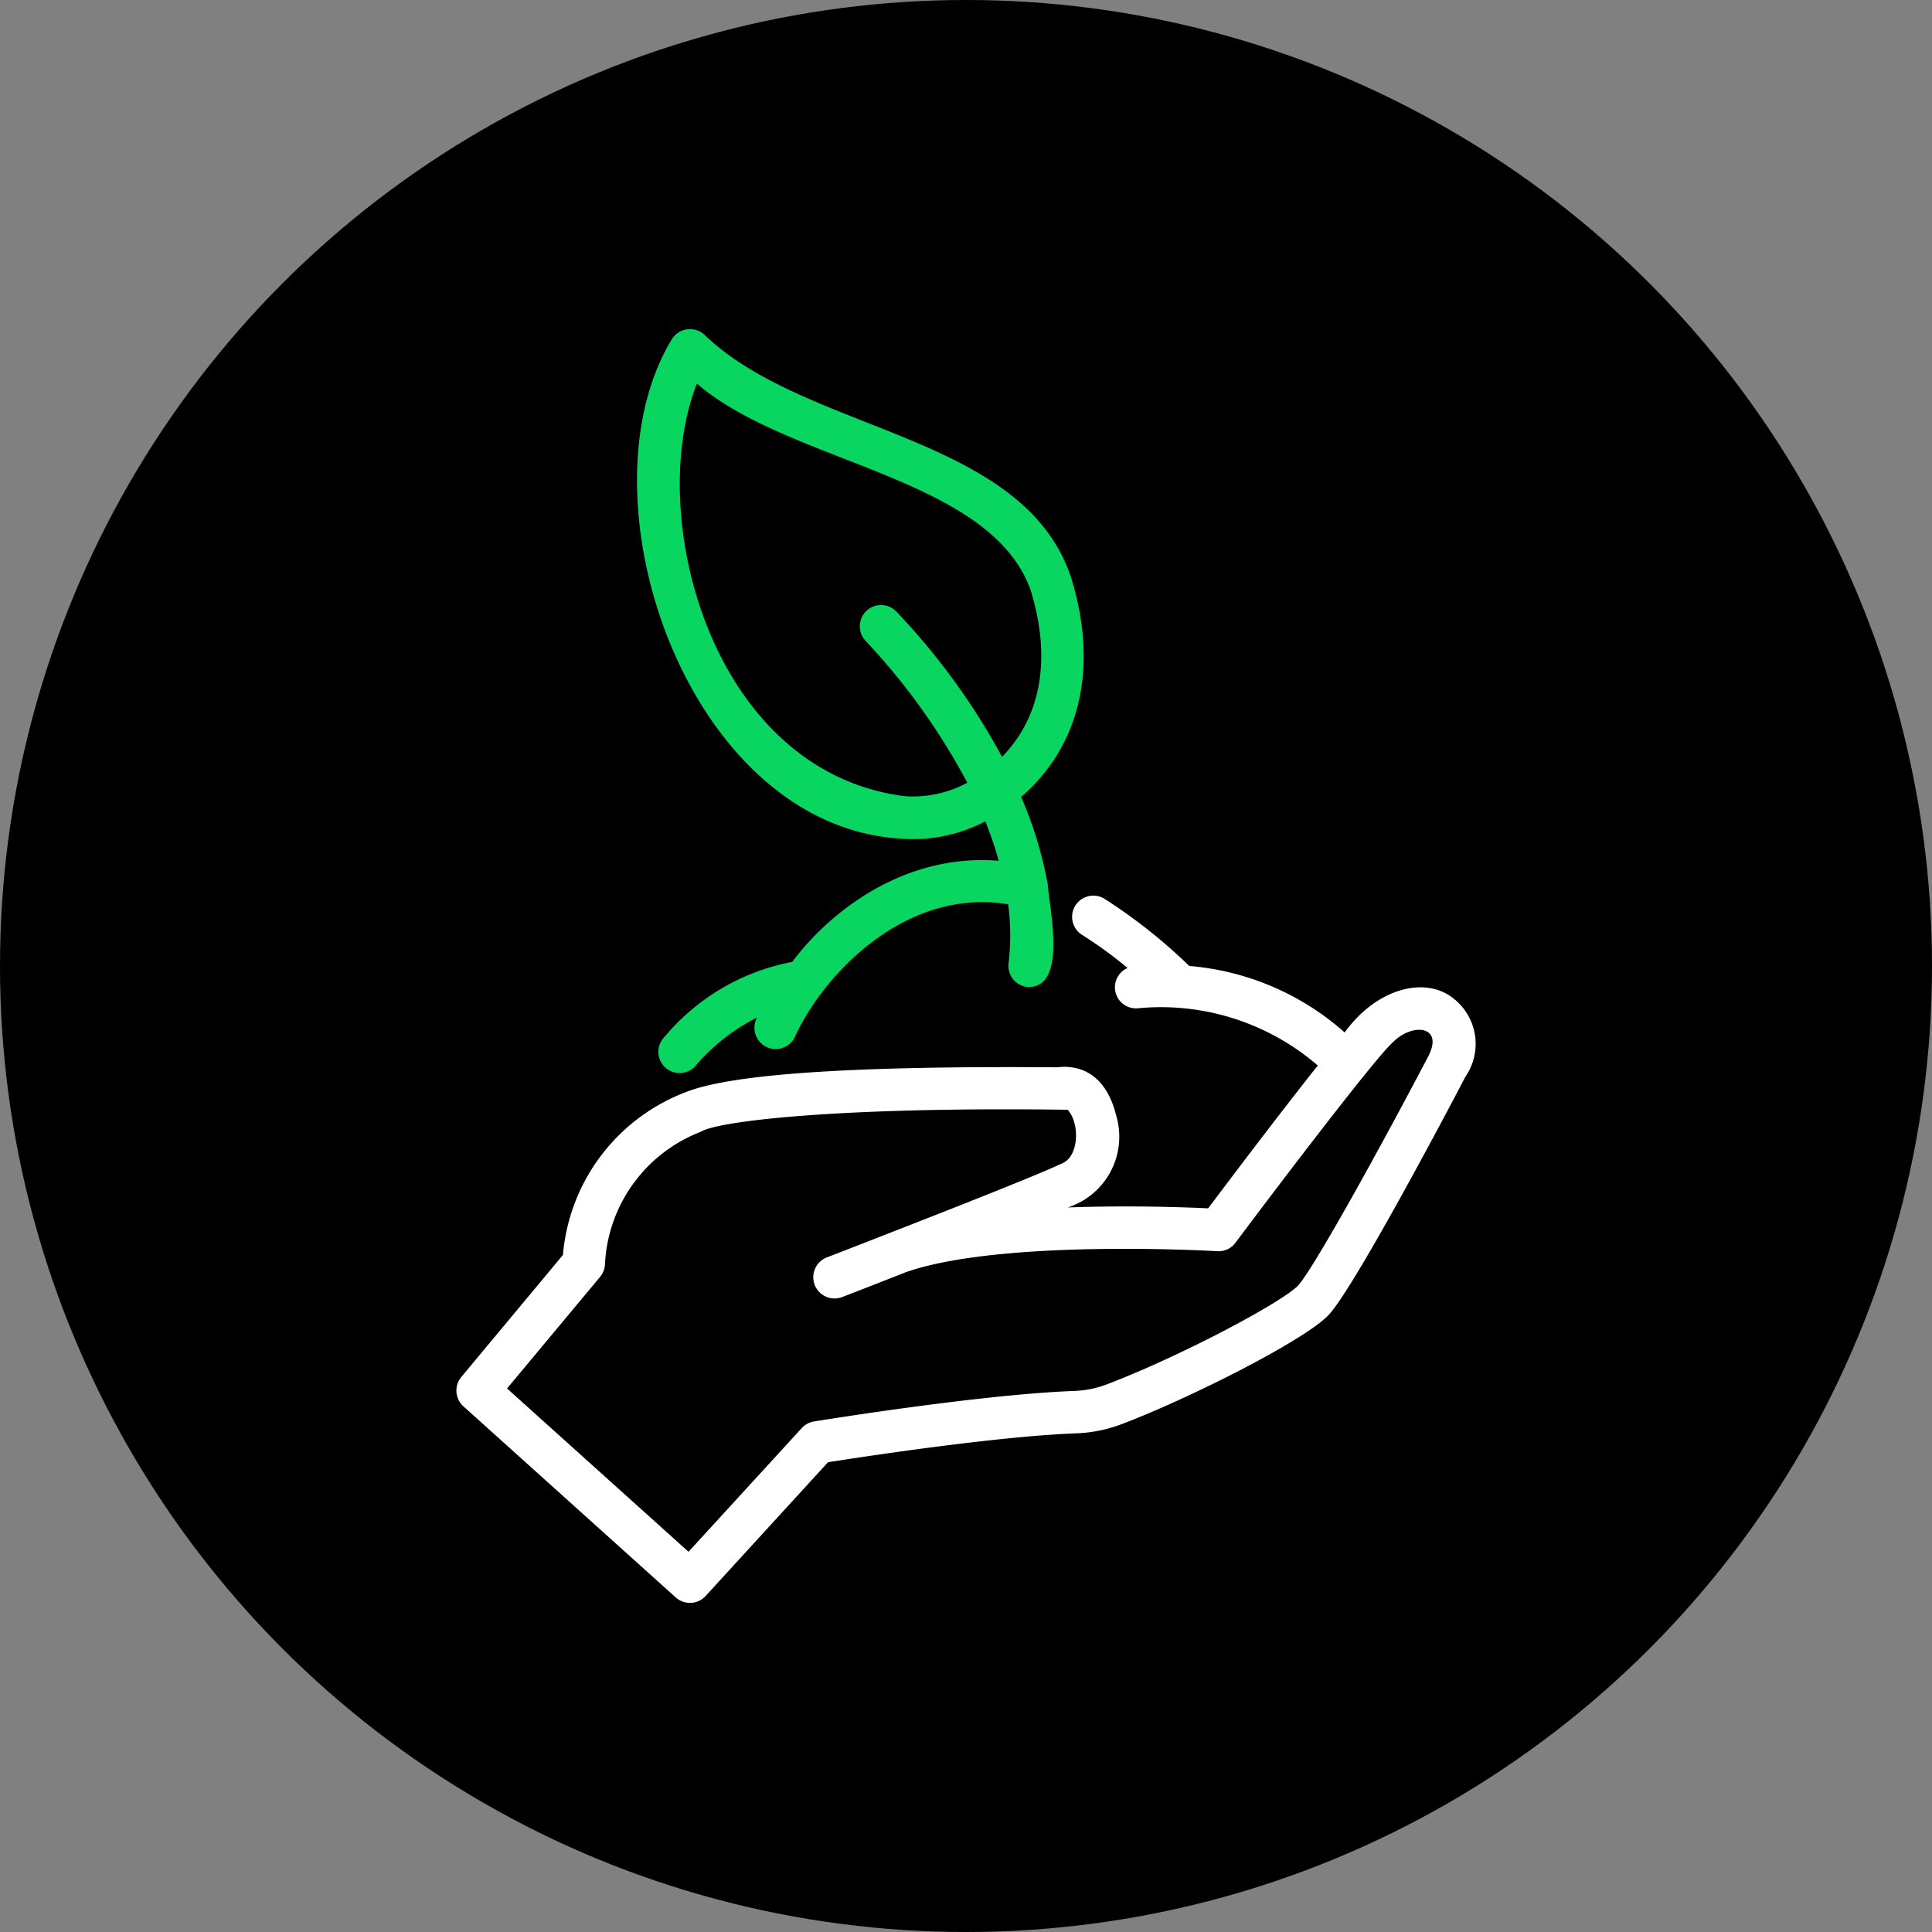 <svg xmlns="http://www.w3.org/2000/svg" width="91" height="91" viewBox="0 0 91 91"><rect x="0" y="0" width="91" height="91" fill="#808080" stroke="none"/><g id="Gruppe_317" data-name="Gruppe 317" transform="translate(-1400 -1186)"><circle id="Ellipse_31" data-name="Ellipse 31" cx="45.5" cy="45.5" r="45.5" transform="translate(1400 1186)"></circle><g id="umweltfreundlich" transform="translate(1414.498 1199.499)"><path id="Pfad_594" data-name="Pfad 594" d="M54.055,33.61c-1.318-1.187-3.69-.6-5.216,1.522A12.577,12.577,0,0,0,41.518,32a25.3,25.3,0,0,0-3.991-3.163,1,1,0,1,0-1.054,1.7,20.253,20.253,0,0,1,2.14,1.558.992.992,0,0,0,.527,1.893,11.32,11.32,0,0,1,8.432,2.7c-1.837,2.313-4.243,5.5-5.164,6.728-1.1-.053-3.721-.147-6.614-.042a3.5,3.5,0,0,0,2.285-4.32c-.415-1.7-1.446-2.441-2.8-2.282-9.675-.074-15.4.316-17.527,1.19a9.022,9.022,0,0,0-5.735,7.65L7.231,51.359a1,1,0,0,0,.1,1.384l10,9a1,1,0,0,0,1.406-.068l5.765-6.3c1.542-.243,7.933-1.223,11.688-1.361a6.784,6.784,0,0,0,2.169-.442c3.277-1.253,8.492-3.9,9.681-5.089,1.16-1.16,5.648-9.661,6.492-11.278a2.717,2.717,0,0,0-.477-3.6Zm-1.25,2.59c-2.544,4.85-5.551,10.241-6.179,10.869-.814.814-5.491,3.3-8.98,4.634a4.759,4.759,0,0,1-1.53.313c-4.4.162-11.957,1.387-12.277,1.439a1,1,0,0,0-.576.313l-5.331,5.824L9.385,51.9l4.384-5.259A1.02,1.02,0,0,0,14,46a7.047,7.047,0,0,1,4.515-6.192c.792-.5,6.475-1.185,17.274-1.036.577.615.565,2.255-.323,2.551-.8.4-4.814,1.99-8,3.229-1.718.675-3.014,1.174-3.016,1.174a1,1,0,1,0,.719,1.868s1.3-.5,2.994-1.168c4.511-1.582,14.571-1,14.671-.991a.991.991,0,0,0,.861-.4c2.518-3.364,6.554-8.638,7.35-9.379.955-1.015,2.443-.848,1.76.539Z" fill="#fff"></path><path id="Pfad_595" data-name="Pfad 595" d="M27.9,26a7.331,7.331,0,0,0,4.011-.813,17.957,17.957,0,0,1,.633,1.857c-4.479-.36-7.985,2.426-9.727,4.764A10.342,10.342,0,0,0,16.8,35.341a1,1,0,1,0,1.5,1.318,9.347,9.347,0,0,1,2.861-2.232,1,1,0,0,0,1.756.967c1.346-2.988,5.237-7.1,10.069-6.3a10.981,10.981,0,0,1,.02,2.777,1,1,0,0,0,.868,1.116c1.918.109,1.068-3.619.983-4.788a1.041,1.041,0,0,0-.022-.136A18.785,18.785,0,0,0,33.6,24.039c2.872-2.492,3.619-6.248,2.35-10.339C33.693,6.915,23.48,6.912,18.672,2.259a1.007,1.007,0,0,0-1.528.224C12.624,9.946,17.862,25.37,27.9,26ZM18.328,4.569C22.7,8.347,32.153,8.947,34.046,14.3c.962,3.119.553,5.9-1.346,7.85a31.881,31.881,0,0,0-4.993-6.857,1,1,0,0,0-1.415,1.414,30.875,30.875,0,0,1,4.771,6.661A5.378,5.378,0,0,1,28.1,24C18.985,22.83,15.874,10.761,18.328,4.569Z" fill="#09d660"></path></g></g></svg>